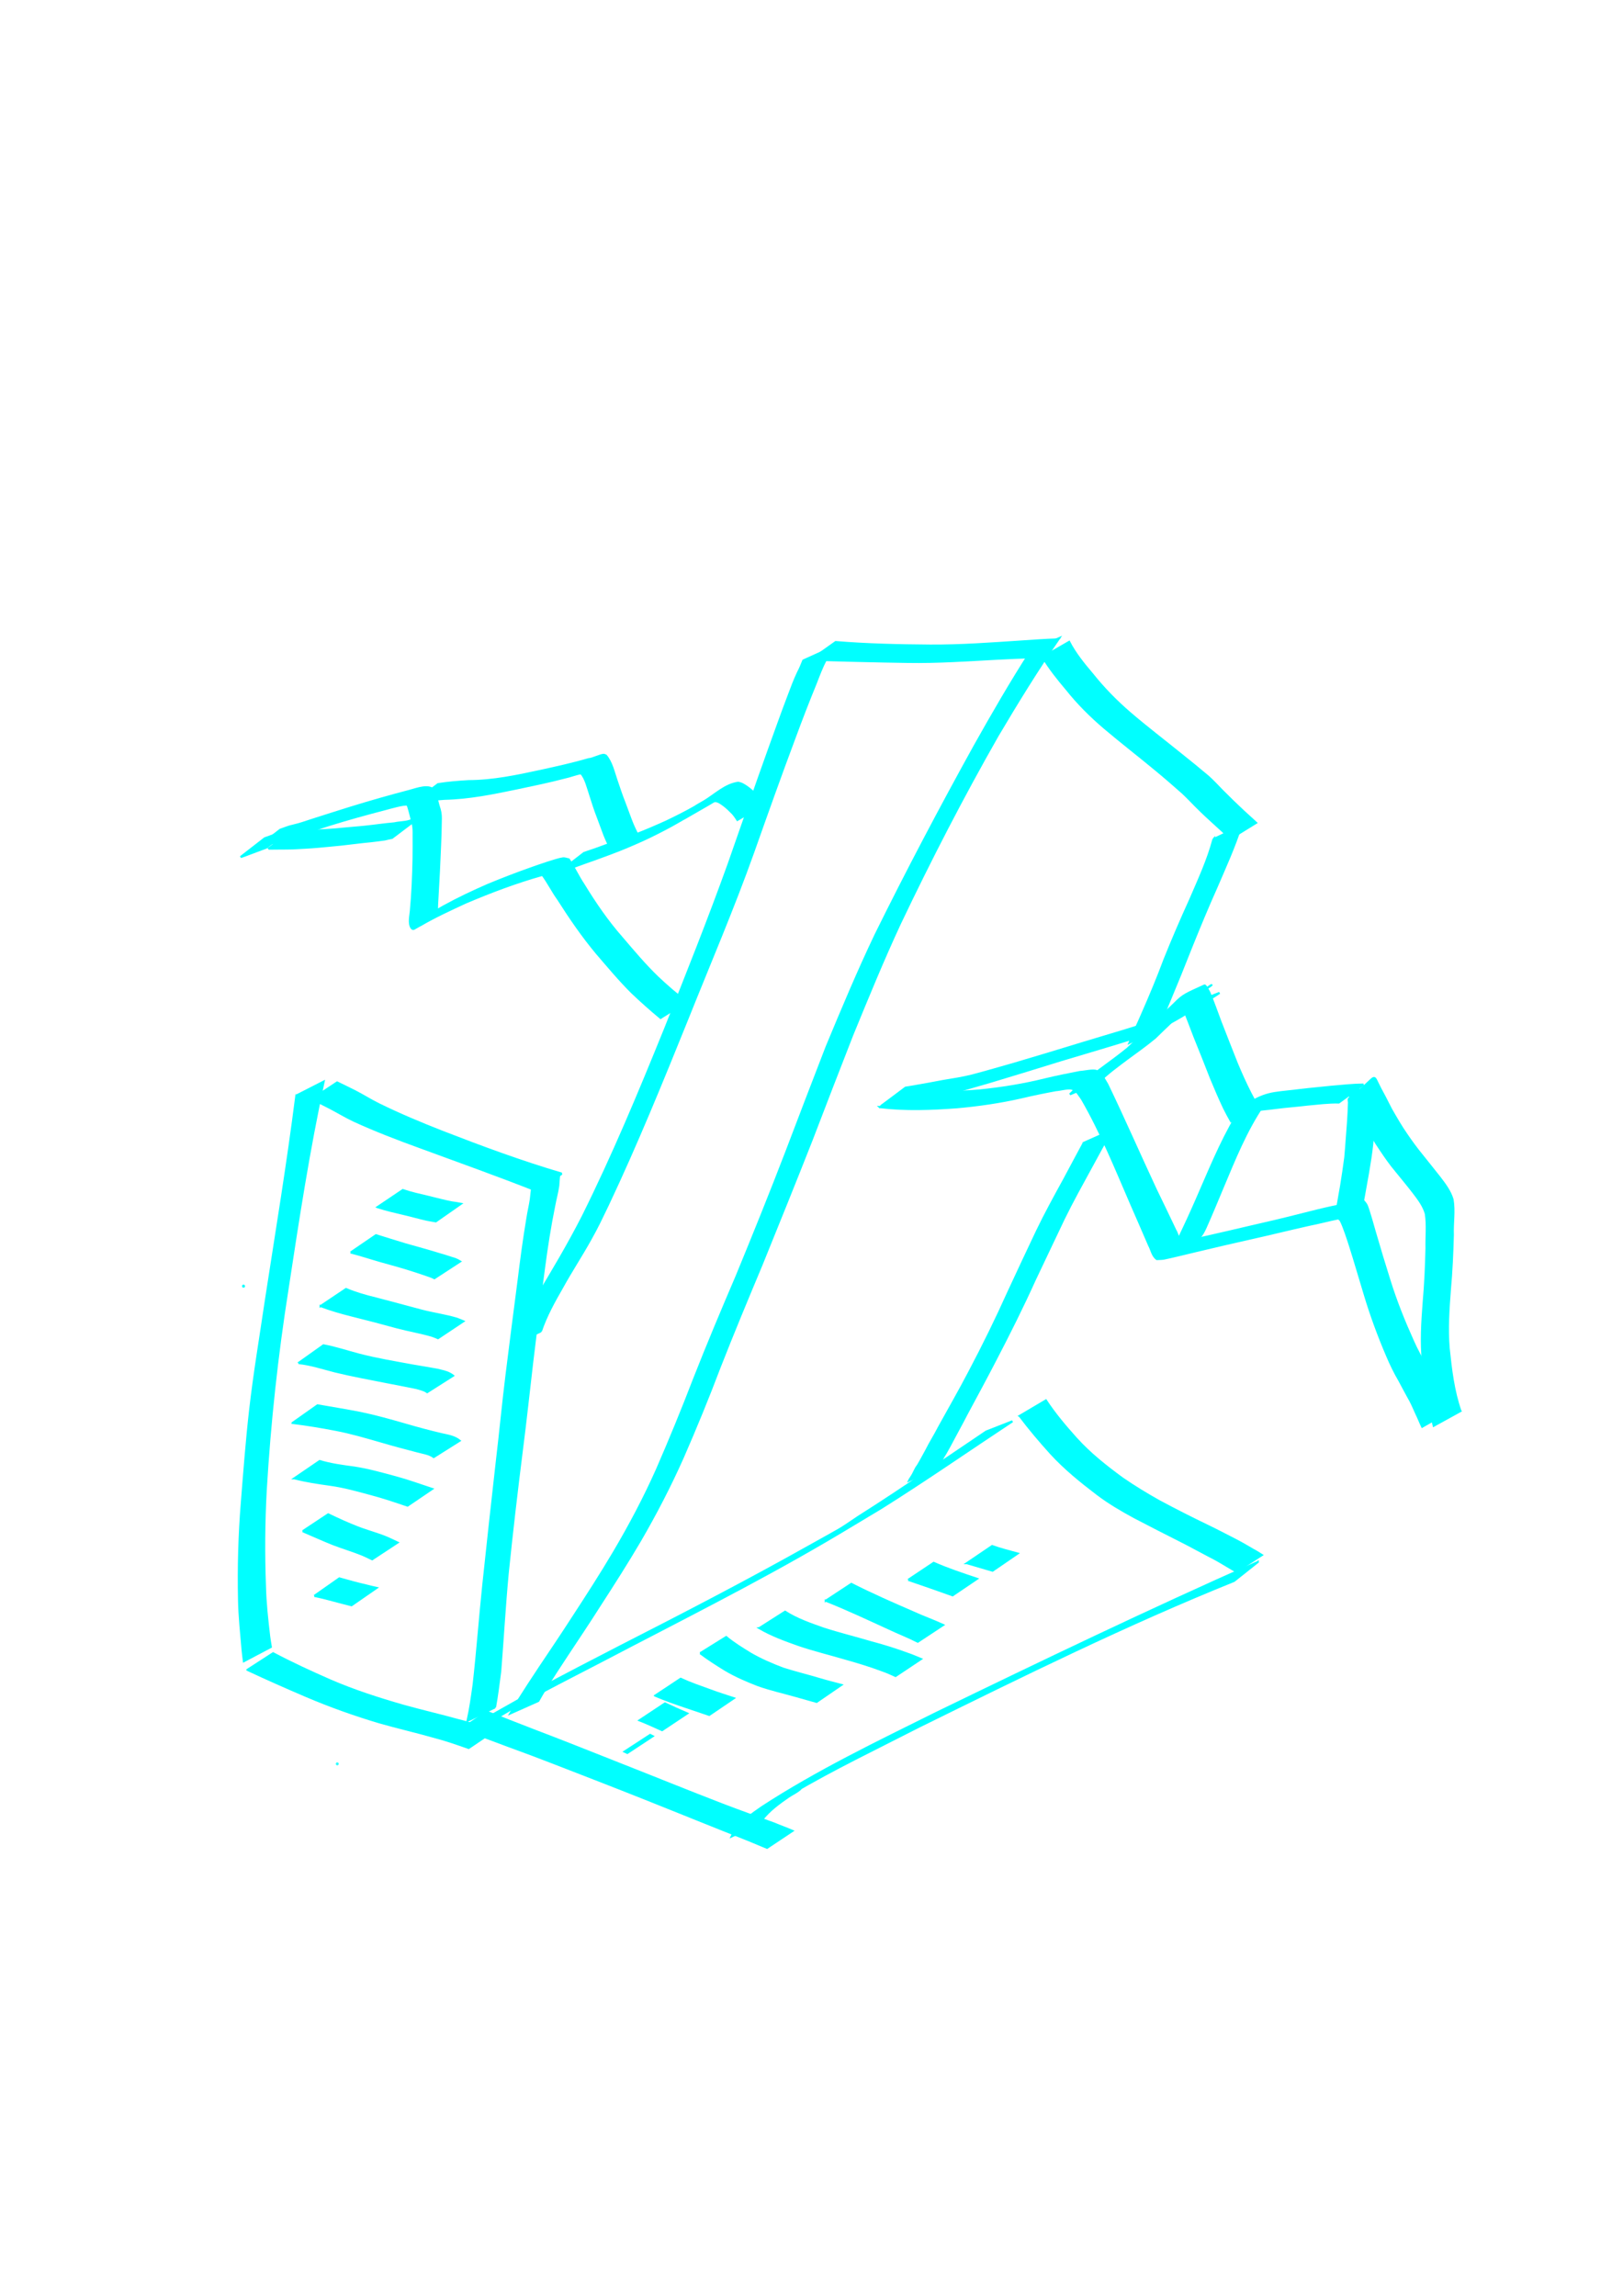 <?xml version="1.0" encoding="UTF-8" standalone="no"?>
<!-- Created with Inkscape (http://www.inkscape.org/) -->

<svg
   width="210mm"
   height="297mm"
   viewBox="0 0 210 297"
   version="1.1"
   id="svg5"
   inkscape:version="1.1.2 (0a00cf5339, 2022-02-04)"
   sodipodi:docname="drawing.svg"
   xmlns:inkscape="http://www.inkscape.org/namespaces/inkscape"
   xmlns:sodipodi="http://sodipodi.sourceforge.net/DTD/sodipodi-0.dtd"
   xmlns="http://www.w3.org/2000/svg"
   xmlns:svg="http://www.w3.org/2000/svg">
  <sodipodi:namedview
     id="namedview7"
     pagecolor="#ffffff"
     bordercolor="#666666"
     borderopacity="1.0"
     inkscape:pageshadow="2"
     inkscape:pageopacity="0.0"
     inkscape:pagecheckerboard="0"
     inkscape:document-units="mm"
     showgrid="false"
     inkscape:zoom="0.64052329"
     inkscape:cx="84.306068"
     inkscape:cy="551.8925"
     inkscape:window-width="1530"
     inkscape:window-height="936"
     inkscape:window-x="70"
     inkscape:window-y="27"
     inkscape:window-maximized="1"
     inkscape:current-layer="layer1" />
  <defs
     id="defs2" />
  <g
     inkscape:label="Layer 1"
     inkscape:groupmode="layer"
     id="layer1">
    <circle
       id="path1881"
       style="fill:#00ffff;stroke:#00ffff;stroke-width:0.265"
       cx="31.509"
       cy="166.386"
       r="0.055" />
    <circle
       id="path1883"
       style="fill:#00ffff;stroke:#00ffff;stroke-width:0.265"
       cx="31.509"
       cy="166.386"
       r="0.055" />
    <circle
       id="path1885"
       style="fill:#00ffff;stroke:#00ffff;stroke-width:0.265"
       cx="43.64"
       cy="228.183"
       r="0.055" />
    <path
       style="fill:#00ffff;stroke:#00ffff;stroke-width:0.265"
       id="path1891"
       d="m 59.734,223.657 c 2.049,0.705 4.073,1.483 6.105,2.237 3.785,1.367 7.523,2.855 11.277,4.304 4.447,1.729 8.88,3.495 13.304,5.284 2.161,0.882 4.337,1.727 6.504,2.594 0.771,0.332 1.552,0.642 2.325,0.97 0,0 3.287,-2.191 3.287,-2.191 v 0 c -0.784,-0.338 -1.592,-0.619 -2.378,-0.953 -2.232,-0.819 -4.476,-1.604 -6.694,-2.462 -4.459,-1.715 -8.883,-3.52 -13.329,-5.268 -3.721,-1.47 -7.434,-2.96 -11.175,-4.377 -1.991,-0.769 -3.98,-1.545 -5.959,-2.344 0,0 -3.266,2.206 -3.266,2.206 z" />
    <path
       style="fill:#00ffff;stroke:#00ffff;stroke-width:0.265"
       id="path1893"
       d="m 62.717,223.207 c 4.856,-3.126 10.069,-5.671 15.184,-8.343 9.766,-5.121 19.65,-10.048 29.169,-15.626 2.353,-1.379 4.681,-2.8 7.022,-4.2 5.722,-3.593 11.271,-7.449 16.908,-11.173 0,0 -3.392,1.327 -3.392,1.327 v 0 c -5.488,3.685 -10.912,7.466 -16.5,11 -2.974,2 -1.651,1.166 -6.519,3.898 -8.006,4.493 -16.16,8.716 -24.337,12.887 -7.169,3.702 -14.36,7.39 -21.214,11.658 0,0 3.679,-1.429 3.679,-1.429 z" />
    <path
       style="fill:#00ffff;stroke:#00ffff;stroke-width:0.265"
       id="path1895"
       d="m 131.933,183.173 c 1.278,1.692 2.646,3.308 4.07,4.879 1.802,1.962 3.879,3.639 5.993,5.247 1.503,1.137 3.135,2.09 4.789,2.987 2.104,1.102 4.22,2.179 6.34,3.248 1.119,0.569 2.213,1.186 3.328,1.761 0.807,0.404 1.589,0.858 2.36,1.327 0.383,0.227 0.769,0.45 1.148,0.684 0,0 3.314,-2.135 3.314,-2.135 v 0 c -0.378,-0.241 -0.754,-0.484 -1.153,-0.689 -0.783,-0.47 -1.579,-0.922 -2.391,-1.34 -1.134,-0.571 -2.253,-1.173 -3.399,-1.721 -2.138,-1.029 -4.256,-2.1 -6.346,-3.223 -1.628,-0.91 -3.226,-1.883 -4.761,-2.943 -2.128,-1.56 -4.208,-3.201 -5.982,-5.167 -1.402,-1.562 -2.759,-3.168 -3.916,-4.924 0,0 -3.395,2.008 -3.395,2.008 z" />
    <path
       style="fill:#00ffff;stroke:#00ffff;stroke-width:0.265"
       id="path1897"
       d="m 162.741,202.076 c -14.015,6.209 -27.837,12.839 -41.626,19.531 -7.637,3.797 -15.363,7.503 -22.523,12.166 -1.32,0.9 -2.639,1.862 -3.588,3.165 -0.12,0.21 -0.245,0.411 -0.343,0.632 0,0 3.618,-1.637 3.618,-1.637 v 0 c 0.109,-0.189 0.215,-0.38 0.347,-0.555 0.938,-1.193 2.179,-2.099 3.42,-2.954 0.504,-0.33 1.068,-0.582 1.512,-0.989 0.281,-0.258 -1.341,0.725 -1.013,0.531 5.309,-3.131 10.884,-5.789 16.364,-8.599 13.427,-6.611 26.87,-13.25 40.758,-18.848 0,0 3.074,-2.444 3.074,-2.444 z" />
    <path
       style="fill:#00ffff;stroke:#00ffff;stroke-width:0.265"
       id="path1899"
       d="m 64.051,220.874 c 0.276,-1.543 0.474,-3.1 0.672,-4.655 0.337,-4.234 0.575,-8.474 0.972,-12.704 0.545,-5.35 1.174,-10.692 1.845,-16.028 0.485,-3.769 0.888,-7.549 1.33,-11.323 0.497,-4.048 0.972,-8.1 1.523,-12.141 0.355,-2.692 0.771,-5.375 1.315,-8.035 0.159,-0.869 0.402,-1.718 0.527,-2.593 0.02,-0.404 0.064,-0.807 0.098,-1.21 0,0 -3.514,1.749 -3.514,1.749 v 0 c -0.043,0.402 -0.087,0.804 -0.134,1.206 -0.126,0.853 -0.336,1.69 -0.46,2.543 -0.445,2.644 -0.796,5.302 -1.124,7.963 -0.535,4.052 -1.044,8.107 -1.554,12.162 -0.471,3.759 -0.815,7.532 -1.269,11.293 -0.607,5.328 -1.184,10.658 -1.752,15.99 -0.446,4.272 -0.756,8.557 -1.242,12.824 -0.218,1.571 -0.437,3.146 -0.786,4.694 0,0 3.553,-1.735 3.553,-1.735 z" />
    <path
       style="fill:#00ffff;stroke:#00ffff;stroke-width:0.265"
       id="path1901"
       d="m 72.694,151.831 c -5.217,-1.535 -10.323,-3.425 -15.39,-5.392 -2.803,-1.097 -5.582,-2.257 -8.284,-3.584 -1.045,-0.515 -2.028,-1.14 -3.064,-1.673 -0.775,-0.391 -1.557,-0.769 -2.337,-1.15 0,0 -3.254,2.149 -3.254,2.149 v 0 c 0.78,0.368 1.554,0.75 2.321,1.147 1.043,0.544 2.045,1.158 3.11,1.658 2.798,1.283 5.674,2.381 8.566,3.433 5.027,1.847 10.073,3.645 15.056,5.611 0,0 3.277,-2.199 3.277,-2.199 z" />
    <path
       style="fill:#00ffff;stroke:#00ffff;stroke-width:0.265"
       id="path1905"
       d="m 38.347,141.722 c -1.116,8.806 -2.566,17.566 -3.921,26.337 -0.707,4.799 -1.52,9.587 -2.068,14.408 -0.449,3.955 -0.748,7.933 -1.064,11.901 -0.342,4.178 -0.453,8.374 -0.367,12.564 0.035,2.198 0.28,4.383 0.465,6.571 0.045,0.467 0.105,0.932 0.164,1.397 0,0 3.488,-1.841 3.488,-1.841 v 0 c -0.075,-0.45 -0.152,-0.899 -0.212,-1.352 -0.254,-2.159 -0.497,-4.322 -0.548,-6.498 -0.159,-4.127 -0.126,-8.263 0.097,-12.387 0.515,-8.753 1.461,-17.468 2.834,-26.131 1.365,-8.952 2.73,-17.914 4.659,-26.766 0,0 -3.526,1.797 -3.526,1.797 z" />
    <path
       style="fill:#00ffff;stroke:#00ffff;stroke-width:0.265"
       id="path1907"
       d="m 32.015,216.022 c 2.521,1.18 5.068,2.305 7.628,3.399 3.076,1.309 6.222,2.429 9.424,3.384 2.375,0.682 4.786,1.229 7.161,1.907 1.498,0.388 2.955,0.907 4.414,1.417 0,0 3.198,-2.165 3.198,-2.165 v 0 c -1.477,-0.5 -2.936,-1.057 -4.457,-1.414 -2.385,-0.668 -4.803,-1.216 -7.188,-1.885 -3.219,-0.924 -6.41,-1.952 -9.487,-3.285 -2.491,-1.093 -4.969,-2.23 -7.372,-3.507 0,0 -3.321,2.148 -3.321,2.148 z" />
    <path
       style="fill:#00ffff;stroke:#00ffff;stroke-width:0.265"
       id="path1909"
       d="m 69.987,172.228 c 0.674,-2.013 1.72,-3.879 2.773,-5.714 1.135,-2.057 2.429,-4.023 3.575,-6.074 1.096,-1.963 1.279,-2.424 2.306,-4.54 3.731,-7.891 7.022,-15.979 10.292,-24.069 2.868,-7.178 5.922,-14.28 8.519,-21.562 1.743,-4.925 3.494,-9.849 5.328,-14.741 0.884,-2.403 1.807,-4.791 2.779,-7.16 0.396,-1.018 0.775,-2.04 1.285,-3.007 0.31,-0.482 0.423,-1.062 0.713,-1.551 0,0 -3.614,1.636 -3.614,1.636 v 0 c -0.214,0.517 -0.415,1.041 -0.681,1.534 -0.47,0.981 -0.841,2.002 -1.226,3.018 -0.898,2.348 -1.731,4.72 -2.589,7.082 -1.749,4.877 -3.445,9.773 -5.154,14.663 -2.592,7.206 -5.426,14.319 -8.268,21.43 -3.311,8.163 -6.695,16.303 -10.625,24.193 -1.864,3.655 -3.96,7.171 -6.083,10.681 -1.086,1.89 -2.15,3.811 -2.897,5.865 0,0 3.57,-1.685 3.57,-1.685 z" />
    <path
       style="fill:#00ffff;stroke:#00ffff;stroke-width:0.265"
       id="path1911"
       d="m 104.897,85.352 c 4.179,0.099 8.357,0.22 12.537,0.279 3.896,0.068 7.783,-0.209 11.67,-0.417 1.512,-0.077 3.025,-0.148 4.54,-0.175 0,0 3.178,-2.321 3.178,-2.321 v 0 c -1.566,0.053 -3.128,0.163 -4.691,0.27 -3.921,0.261 -7.843,0.551 -11.776,0.527 -4.08,-0.03 -8.163,-0.12 -12.23,-0.454 0,0 -3.227,2.292 -3.227,2.292 z" />
    <path
       style="fill:#00ffff;stroke:#00ffff;stroke-width:0.265"
       id="path1915"
       d="m 133.448,84.143 c -2.602,4.027 -4.992,8.178 -7.341,12.356 -4.445,8.033 -8.732,16.153 -12.797,24.385 -2.283,4.776 -4.325,9.664 -6.357,14.551 -1.746,4.524 -3.491,9.05 -5.21,13.585 -2.073,5.391 -4.234,10.747 -6.436,16.087 -1.897,4.431 -3.766,8.873 -5.529,13.359 -1.505,3.92 -3.101,7.806 -4.779,11.655 -1.639,3.678 -3.524,7.236 -5.573,10.7 -1.69,2.861 -3.495,5.65 -5.309,8.433 -1.383,2.145 -2.808,4.262 -4.231,6.379 -0.983,1.476 -1.952,2.961 -2.9,4.46 -0.337,0.511 -0.656,1.034 -0.957,1.567 0,0 3.621,-1.614 3.621,-1.614 v 0 c 0.298,-0.511 0.576,-1.033 0.903,-1.528 0.912,-1.495 1.874,-2.957 2.838,-4.419 1.398,-2.113 2.81,-4.217 4.168,-6.357 1.799,-2.783 3.584,-5.574 5.262,-8.432 2.018,-3.476 3.868,-7.045 5.505,-10.717 1.685,-3.848 3.275,-7.736 4.765,-11.664 1.748,-4.466 3.593,-8.892 5.447,-13.315 2.173,-5.363 4.347,-10.725 6.466,-16.11 1.743,-4.537 3.484,-9.075 5.262,-13.598 1.989,-4.845 3.971,-9.698 6.182,-14.447 3.925,-8.239 8.105,-16.357 12.63,-24.284 2.537,-4.286 5.145,-8.527 7.976,-12.627 0,0 -3.604,1.593 -3.604,1.593 z" />
    <path
       style="fill:#00ffff;stroke:#00ffff;stroke-width:0.265"
       id="path1917"
       d="m 134.918,85.014 c 0.897,1.486 1.982,2.838 3.101,4.159 1.48,1.859 3.155,3.523 4.965,5.056 2.17,1.834 4.42,3.57 6.605,5.386 1.159,0.951 2.286,1.938 3.41,2.93 0.602,0.558 1.165,1.156 1.74,1.74 0.906,0.91 1.851,1.781 2.804,2.64 0.574,0.504 1.116,1.042 1.668,1.569 0,0 3.315,-2.049 3.315,-2.049 v 0 c -0.571,-0.513 -1.128,-1.04 -1.7,-1.552 -0.928,-0.869 -1.84,-1.755 -2.734,-2.658 -0.577,-0.599 -1.145,-1.209 -1.764,-1.766 -1.159,-0.975 -2.328,-1.935 -3.515,-2.875 -2.207,-1.79 -4.471,-3.51 -6.627,-5.364 -1.777,-1.534 -3.41,-3.202 -4.875,-5.04 -1.103,-1.3 -2.187,-2.632 -2.976,-4.153 0,0 -3.417,1.974 -3.417,1.974 z" />
    <path
       style="fill:#00ffff;stroke:#00ffff;stroke-width:0.265"
       id="path1923"
       d="m 157.01,108.559 c -0.713,2.69 -1.894,5.233 -2.991,7.783 -1.17,2.571 -2.289,5.162 -3.341,7.783 -0.883,2.378 -1.865,4.716 -2.884,7.038 -0.533,1.256 -1.143,2.479 -1.657,3.743 0,0 3.558,-1.641 3.558,-1.641 v 0 c 0.516,-1.24 1.075,-2.462 1.587,-3.704 0.977,-2.333 1.929,-4.677 2.851,-7.032 1.047,-2.596 2.115,-5.182 3.26,-7.737 1.123,-2.622 2.322,-5.224 3.186,-7.946 0,0 -3.57,1.713 -3.57,1.713 z" />
    <path
       style="fill:#00ffff;stroke:#00ffff;stroke-width:0.265"
       id="path1925"
       d="m 113.827,143.224 c 3.327,0.397 6.676,0.269 10.007,0.02 2.796,-0.253 5.581,-0.655 8.319,-1.279 1.477,-0.353 2.964,-0.656 4.457,-0.931 0.552,-0.024 1.586,-0.346 2.107,-0.182 0.616,0.194 0.948,0.896 1.285,1.342 2.486,4.306 4.357,8.932 6.326,13.488 0.8,1.799 1.565,3.613 2.354,5.417 0.323,0.597 0.425,1.376 1.003,1.783 0.301,-0.019 0.607,-0.006 0.904,-0.057 0.512,-0.087 3.988,-0.934 4.156,-0.973 2.386,-0.569 4.773,-1.13 7.167,-1.662 2.496,-0.558 4.979,-1.176 7.475,-1.734 1.27,-0.248 2.521,-0.587 3.789,-0.844 0.102,0.103 0.24,0.18 0.308,0.309 0.395,0.745 0.975,2.562 1.185,3.216 0.671,2.096 1.268,4.216 1.916,6.319 0.808,2.697 1.779,5.336 2.887,7.923 0.466,1.108 0.995,2.192 1.602,3.229 0.369,0.68 0.724,1.366 1.098,2.043 0.433,0.722 0.764,1.497 1.103,2.265 0.27,0.542 0.478,1.111 0.744,1.655 0,0 3.436,-1.956 3.436,-1.956 v 0 c -0.273,-0.532 -0.482,-1.094 -0.752,-1.628 -0.344,-0.779 -0.687,-1.561 -1.116,-2.299 -0.377,-0.679 -0.725,-1.374 -1.108,-2.05 -0.609,-1.017 -1.178,-2.06 -1.655,-3.145 -1.149,-2.543 -2.191,-5.133 -3.022,-7.8 -0.666,-2.099 -1.298,-4.206 -1.911,-6.321 -0.098,-0.338 -0.813,-2.926 -1.062,-3.458 -0.12,-0.255 -0.341,-0.449 -0.512,-0.673 -1.298,0.232 -2.559,0.646 -3.857,0.882 -2.563,0.558 -5.09,1.271 -7.646,1.862 -3.943,0.897 -7.868,1.873 -11.83,2.686 -0.396,0.106 -0.694,-1.267 -0.892,-1.493 -0.833,-1.777 -1.701,-3.536 -2.55,-5.304 -2.113,-4.522 -4.107,-9.101 -6.272,-13.598 -0.336,-0.531 -0.718,-1.395 -1.37,-1.713 -0.414,-0.202 -1.684,0.1 -2.165,0.115 -1.514,0.292 -3.025,0.596 -4.524,0.959 -2.766,0.685 -5.586,1.139 -8.42,1.428 -3.243,0.262 -6.52,0.407 -9.75,-0.093 0,0 -3.211,2.255 -3.211,2.255 z" />
    <path
       style="fill:#00ffff;stroke:#00ffff;stroke-width:0.265"
       id="path1937"
       d="m 188.966,182.537 c -0.912,-2.612 -1.235,-5.392 -1.521,-8.131 -0.213,-2.533 -0.032,-5.075 0.161,-7.603 0.212,-2.345 0.316,-4.697 0.379,-7.05 -0.059,-1.52 0.224,-3.071 -0.036,-4.577 -0.318,-1.086 -1.023,-2.001 -1.702,-2.887 -0.745,-0.956 -1.516,-1.892 -2.267,-2.845 -0.703,-0.852 -1.35,-1.745 -1.974,-2.656 -0.735,-1.054 -1.375,-2.17 -2.012,-3.284 -0.348,-0.649 -0.658,-1.317 -1.013,-1.963 -0.255,-0.458 -0.497,-0.924 -0.722,-1.397 -0.675,-1.421 -0.211,-0.599 -3.686,1.951 -0.144,0.105 -0.023,0.356 -0.029,0.534 -0.03,0.811 -0.057,1.616 -0.116,2.426 -0.134,1.558 -0.215,3.119 -0.363,4.676 -0.169,1.235 -0.339,2.471 -0.546,3.701 -0.262,1.388 -0.446,2.793 -0.795,4.163 0,0 3.531,-1.701 3.531,-1.701 v 0 c 0.277,-1.385 0.493,-2.781 0.756,-4.169 0.21,-1.24 0.413,-2.483 0.544,-3.734 0.124,-1.553 0.185,-3.109 0.324,-4.661 0.17,-2.186 -0.021,0.32 0.124,-1.746 0.016,-0.232 0.026,-0.464 0.054,-0.694 0.02,-0.163 0.244,-0.533 0.088,-0.484 -3.686,1.149 -3.985,0.437 -3.329,1.694 0.234,0.478 0.48,0.95 0.737,1.416 0.364,0.642 0.696,1.301 1.06,1.943 0.656,1.115 1.298,2.238 2.033,3.303 0.62,0.925 1.253,1.84 1.974,2.691 0.758,0.944 1.541,1.868 2.275,2.831 0.636,0.836 1.305,1.705 1.591,2.731 0.231,1.474 0.053,2.984 0.087,4.469 -0.053,2.343 -0.158,4.685 -0.365,7.021 -0.197,2.544 -0.355,5.104 -0.1,7.651 0.323,2.784 0.731,5.567 1.4,8.291 0,0 3.46,-1.908 3.46,-1.908 z" />
    <path
       style="fill:#00ffff;stroke:#00ffff;stroke-width:0.265"
       id="path1939"
       d="m 176.433,140.3 c -1.402,0.014 -2.796,0.174 -4.191,0.289 -1.343,0.15 -2.69,0.261 -4.033,0.421 -1.093,0.15 -2.195,0.223 -3.286,0.395 -2.01,0.319 -3.85,1.4 -5.038,3.105 -2.001,3.387 -3.466,7.061 -5.047,10.655 -0.769,1.767 -1.579,3.516 -2.409,5.255 -0.989,1.843 -1.759,1.639 2.881,-0.927 0,0 -3.433,2.014 -3.433,2.014 v 0 c 3.139,-1.482 3.231,-0.772 4.123,-2.716 0.763,-1.71 1.473,-3.442 2.198,-5.169 1.531,-3.642 3.014,-7.364 5.249,-10.643 1.249,-1.502 0.797,-0.802 -2.579,1.042 -0.049,0.027 0.105,-0.041 0.159,-0.057 0.249,-0.071 0.507,-0.111 0.755,-0.186 1.089,-0.241 2.206,-0.284 3.308,-0.442 1.337,-0.179 2.683,-0.266 4.022,-0.432 1.37,-0.125 2.743,-0.305 4.12,-0.278 0,0 3.202,-2.327 3.202,-2.327 z" />
    <path
       style="fill:#00ffff;stroke:#00ffff;stroke-width:0.265"
       id="path1941"
       d="m 142.089,140.063 c 1.156,-1.179 2.509,-2.147 3.825,-3.137 1.205,-0.882 2.422,-1.747 3.57,-2.703 0.702,-0.698 1.421,-1.379 2.138,-2.062 0.582,-0.699 1.273,-1.289 1.924,-1.921 0.71,-0.611 1.379,-1.267 2.066,-1.902 0.928,-1.022 3.086,-1.885 -2.911,1.588 -0.018,0.01 0.02,-0.062 0.036,-0.05 0.065,0.046 0.108,0.118 0.152,0.185 0.07,0.106 0.127,0.22 0.19,0.33 0.546,1.209 0.976,2.466 1.464,3.698 0.728,1.78 1.43,3.57 2.131,5.361 0.547,1.314 1.101,2.627 1.713,3.912 0.283,0.574 0.588,1.136 0.902,1.693 0,0 3.421,-1.973 3.421,-1.973 v 0 c -0.316,-0.546 -0.624,-1.098 -0.911,-1.661 -0.642,-1.257 -1.219,-2.545 -1.763,-3.848 -0.716,-1.784 -1.405,-3.579 -2.109,-5.369 -0.47,-1.262 -0.918,-2.533 -1.434,-3.777 -0.034,-0.064 -0.502,-1.007 -0.648,-0.94 -2.421,1.116 -2.74,1.183 -3.883,2.35 -0.658,0.649 -1.356,1.256 -2.032,1.887 -0.668,0.623 -1.324,1.255 -1.941,1.929 -0.708,0.678 -1.404,1.37 -2.131,2.027 -1.143,0.93 -2.34,1.789 -3.523,2.667 -1.344,1.017 -2.701,2.03 -3.897,3.222 0,0 3.653,-1.51 3.653,-1.51 z" />
    <path
       style="fill:#00ffff;stroke:#00ffff;stroke-width:0.265"
       id="path1943"
       d="m 154.117,129.891 c -0.132,0.093 -0.262,0.189 -0.397,0.278 -0.273,0.18 -0.799,0.496 -1.074,0.658 -0.188,0.11 -0.754,0.436 -0.566,0.326 0.929,-0.539 3.717,-2.155 2.788,-1.616 -1.287,0.746 -2.574,1.492 -3.862,2.239 -0.855,0.516 -3.948,2.378 2.344,-1.348 0.183,-0.108 -0.374,0.203 -0.563,0.299 -0.812,0.411 -1.645,0.735 -2.497,1.056 -3.321,1.114 -6.686,2.093 -10.039,3.101 -3,0.918 -6.001,1.833 -9.011,2.719 -1.828,0.52 -3.651,1.054 -5.489,1.538 -1.238,0.31 -2.501,0.499 -3.759,0.707 -1.177,0.232 -2.358,0.442 -3.54,0.645 -0.425,0.08 -0.851,0.148 -1.279,0.213 0,0 -3.153,2.363 -3.153,2.363 v 0 c 0.437,-0.065 0.873,-0.133 1.306,-0.217 1.18,-0.23 2.372,-0.398 3.547,-0.657 1.267,-0.22 2.542,-0.393 3.795,-0.689 1.862,-0.502 3.712,-1.043 5.564,-1.582 3.038,-0.909 6.068,-1.845 9.097,-2.784 3.318,-0.991 6.64,-1.968 9.945,-3.002 2.632,-0.911 5.046,-2.195 7.374,-3.765 -7.068,4.059 1.227,-0.57 3.146,-1.929 0,0 -3.678,1.448 -3.678,1.448 z" />
    <path
       style="fill:#00ffff;stroke:#00ffff;stroke-width:0.265"
       id="path1945"
       d="m 140.227,147.852 c -0.85,1.565 -1.679,3.14 -2.523,4.709 -1.211,2.206 -2.424,4.409 -3.517,6.677 -1.243,2.63 -2.487,5.259 -3.706,7.9 -1.568,3.492 -3.255,6.927 -5.043,10.312 -1.262,2.425 -2.628,4.793 -3.949,7.186 -0.514,1.019 -1.138,1.981 -1.644,3.003 -0.361,0.654 -0.706,1.316 -1.092,1.955 -0.352,0.431 -0.505,0.982 -0.818,1.433 -0.096,0.178 -0.226,0.322 -0.312,0.506 0,0 3.635,-1.623 3.635,-1.623 v 0 c 0.11,-0.16 0.214,-0.323 0.304,-0.496 0.241,-0.487 0.495,-0.967 0.794,-1.423 0.371,-0.65 0.728,-1.308 1.074,-1.972 0.521,-0.99 1.073,-1.964 1.579,-2.962 1.272,-2.369 2.555,-4.732 3.79,-7.121 1.775,-3.409 3.497,-6.844 5.079,-10.347 1.247,-2.644 2.514,-5.278 3.764,-7.921 1.106,-2.262 2.331,-4.459 3.538,-6.668 0.875,-1.596 1.723,-3.207 2.662,-4.767 0,0 -3.616,1.617 -3.616,1.617 z" />
    <path
       style="fill:#00ffff;stroke:#00ffff;stroke-width:0.265"
       id="path1947"
       d="m 48.841,156.165 c 1.106,0.356 2.24,0.616 3.37,0.881 1.013,0.232 2.011,0.524 3.025,0.752 0.383,0.08 0.771,0.132 1.155,0.203 0,0 3.243,-2.267 3.243,-2.267 v 0 c -0.388,-0.072 -0.773,-0.142 -1.166,-0.187 -1.029,-0.192 -2.035,-0.482 -3.053,-0.72 -1.106,-0.26 -2.219,-0.506 -3.296,-0.873 0,0 -3.28,2.21 -3.28,2.21 z" />
    <path
       style="fill:#00ffff;stroke:#00ffff;stroke-width:0.265"
       id="path1949"
       d="m 45.376,162.027 c 1.286,0.323 2.543,0.746 3.818,1.11 1.536,0.422 3.069,0.849 4.584,1.343 0.598,0.198 1.195,0.394 1.788,0.605 0.221,0.069 0.43,0.169 0.637,0.273 0,0 3.333,-2.17 3.333,-2.17 v 0 c -0.219,-0.133 -0.448,-0.244 -0.687,-0.336 -0.618,-0.174 -1.221,-0.404 -1.844,-0.567 -1.528,-0.48 -3.077,-0.888 -4.616,-1.332 -1.251,-0.376 -2.495,-0.771 -3.742,-1.16 0,0 -3.27,2.234 -3.27,2.234 z" />
    <path
       style="fill:#00ffff;stroke:#00ffff;stroke-width:0.265"
       id="path1951"
       d="m 41.483,168.959 c 1.297,0.489 2.628,0.872 3.971,1.209 1.977,0.49 3.948,1.005 5.912,1.547 1.495,0.397 3.026,0.654 4.512,1.084 0.558,0.208 0.294,0.101 0.793,0.316 0,0 3.276,-2.184 3.276,-2.184 v 0 c -0.53,-0.224 -0.249,-0.11 -0.842,-0.339 -1.501,-0.445 -3.057,-0.653 -4.571,-1.051 -1.962,-0.536 -3.932,-1.041 -5.897,-1.57 -1.315,-0.317 -2.62,-0.687 -3.867,-1.217 0,0 -3.287,2.205 -3.287,2.205 z" />
    <path
       style="fill:#00ffff;stroke:#00ffff;stroke-width:0.265"
       id="path1953"
       d="m 38.625,176.332 c 1.606,0.168 3.154,0.685 4.713,1.084 2.292,0.561 4.617,0.974 6.93,1.437 1.037,0.201 2.075,0.396 3.111,0.607 0.524,0.103 1.044,0.235 1.54,0.433 0.252,0.132 0.134,0.062 0.353,0.206 0,0 3.347,-2.128 3.347,-2.128 v 0 c -0.248,-0.189 -0.118,-0.103 -0.392,-0.258 -0.491,-0.279 -1.069,-0.372 -1.612,-0.513 -1.064,-0.184 -2.125,-0.379 -3.191,-0.549 -2.318,-0.431 -4.651,-0.811 -6.934,-1.405 -1.545,-0.404 -3.066,-0.918 -4.637,-1.209 0,0 -3.228,2.296 -3.228,2.296 z" />
    <path
       style="fill:#00ffff;stroke:#00ffff;stroke-width:0.265"
       id="path1955"
       d="m 37.862,184.078 c 1.875,0.227 3.739,0.539 5.594,0.898 1.967,0.373 3.887,0.944 5.81,1.494 1.557,0.459 3.125,0.88 4.697,1.285 0.726,0.204 1.53,0.287 2.159,0.736 0,0 3.351,-2.114 3.351,-2.114 v 0 c -0.652,-0.527 -1.504,-0.664 -2.303,-0.836 -1.585,-0.373 -3.159,-0.79 -4.721,-1.251 -1.935,-0.554 -3.874,-1.103 -5.847,-1.51 -1.834,-0.355 -3.678,-0.657 -5.519,-0.977 0,0 -3.221,2.274 -3.221,2.274 z" />
    <path
       style="fill:#00ffff;stroke:#00ffff;stroke-width:0.265"
       id="path1957"
       d="m 38.091,191.242 c 1.511,0.393 3.057,0.618 4.601,0.834 1.809,0.246 3.57,0.743 5.328,1.22 1.593,0.422 3.152,0.949 4.71,1.482 0,0 3.18,-2.157 3.18,-2.157 v 0 c -1.566,-0.515 -3.114,-1.084 -4.708,-1.512 -1.771,-0.478 -3.543,-0.979 -5.358,-1.259 -1.507,-0.201 -3.024,-0.4 -4.484,-0.842 0,0 -3.27,2.234 -3.27,2.234 z" />
    <path
       style="fill:#00ffff;stroke:#00ffff;stroke-width:0.265"
       id="path1959"
       d="m 39.169,198.087 c 1.314,0.552 2.605,1.15 3.931,1.674 1.248,0.483 2.535,0.859 3.776,1.361 0.431,0.187 0.855,0.387 1.275,0.597 0,0 3.287,-2.164 3.287,-2.164 v 0 c -0.432,-0.212 -0.871,-0.405 -1.308,-0.607 -1.243,-0.528 -2.556,-0.855 -3.815,-1.344 -1.31,-0.509 -2.587,-1.087 -3.851,-1.701 0,0 -3.295,2.184 -3.295,2.184 z" />
    <path
       style="fill:#00ffff;stroke:#00ffff;stroke-width:0.265"
       id="path1963"
       d="m 40.674,206.458 c 1.195,0.235 2.364,0.584 3.545,0.884 0.421,0.109 0.842,0.218 1.263,0.324 0,0 3.24,-2.243 3.24,-2.243 v 0 c -0.43,-0.093 -0.859,-0.192 -1.284,-0.306 -1.186,-0.271 -2.361,-0.594 -3.531,-0.928 0,0 -3.234,2.27 -3.234,2.27 z" />
    <path
       style="fill:#00ffff;stroke:#00ffff;stroke-width:0.265"
       id="path1965"
       d="m 80.806,226.6 c 0.12,0.058 0.24,0.116 0.361,0.174 0,0 3.289,-2.167 3.289,-2.167 v 0 c -0.11,-0.056 -0.221,-0.111 -0.331,-0.167 0,0 -3.319,2.16 -3.319,2.16 z" />
    <path
       style="fill:#00ffff;stroke:#00ffff;stroke-width:0.265"
       id="path1967"
       d="m 82.746,222.552 c 0.988,0.389 1.951,0.837 2.92,1.271 0,0 3.25,-2.162 3.25,-2.162 v 0 c -0.967,-0.412 -1.924,-0.849 -2.876,-1.295 0,0 -3.294,2.186 -3.294,2.186 z" />
    <path
       style="fill:#00ffff;stroke:#00ffff;stroke-width:0.265"
       id="path1969"
       d="m 84.775,219.36 c 1.307,0.551 2.644,1.03 3.99,1.477 1,0.34 2.002,0.675 3.002,1.015 0,0 3.181,-2.158 3.181,-2.158 v 0 c -1.002,-0.328 -2.009,-0.644 -2.998,-1.013 -1.304,-0.471 -2.622,-0.919 -3.88,-1.505 0,0 -3.295,2.184 -3.295,2.184 z" />
    <path
       style="fill:#00ffff;stroke:#00ffff;stroke-width:0.265"
       id="path1971"
       d="m 90.601,213.867 c 1.037,0.781 2.131,1.48 3.236,2.159 1.355,0.804 2.804,1.423 4.27,1.991 1.619,0.57 3.296,0.945 4.946,1.413 0.867,0.255 1.74,0.489 2.609,0.736 0,0 3.194,-2.192 3.194,-2.192 v 0 c -0.879,-0.235 -1.763,-0.45 -2.636,-0.71 -1.628,-0.491 -3.281,-0.889 -4.902,-1.405 -1.448,-0.549 -2.874,-1.161 -4.215,-1.941 -1.08,-0.663 -2.167,-1.327 -3.141,-2.142 0,0 -3.362,2.091 -3.362,2.091 z" />
    <path
       style="fill:#00ffff;stroke:#00ffff;stroke-width:0.265"
       id="path1973"
       d="m 98.244,210.624 c 1.612,0.94 3.369,1.575 5.121,2.194 2.04,0.691 4.135,1.193 6.199,1.806 1.586,0.445 3.158,0.933 4.701,1.513 0.552,0.192 1.08,0.442 1.612,0.68 0,0 3.287,-2.193 3.287,-2.193 v 0 c -0.556,-0.221 -1.1,-0.476 -1.67,-0.661 -1.563,-0.578 -3.151,-1.078 -4.763,-1.502 -2.06,-0.612 -4.15,-1.121 -6.195,-1.785 -1.703,-0.6 -3.427,-1.195 -4.957,-2.177 0,0 -3.333,2.125 -3.333,2.125 z" />
    <path
       style="fill:#00ffff;stroke:#00ffff;stroke-width:0.265"
       id="path1975"
       d="m 106.847,207.077 c 2.754,1.087 5.43,2.354 8.123,3.583 1.25,0.598 2.549,1.089 3.782,1.723 0,0 3.28,-2.164 3.28,-2.164 v 0 c -1.287,-0.588 -2.623,-1.062 -3.909,-1.654 -2.683,-1.162 -5.364,-2.337 -7.97,-3.663 0,0 -3.306,2.175 -3.306,2.175 z" />
    <path
       style="fill:#00ffff;stroke:#00ffff;stroke-width:0.265"
       id="path1977"
       d="m 117.517,204.38 c 1.92,0.645 3.83,1.321 5.738,2.001 0,0 3.157,-2.137 3.157,-2.137 v 0 c -1.887,-0.632 -3.782,-1.258 -5.604,-2.063 0,0 -3.292,2.2 -3.292,2.2 z" />
    <path
       style="fill:#00ffff;stroke:#00ffff;stroke-width:0.265"
       id="path1979"
       d="m 125.101,202.222 c 1.108,0.324 2.214,0.653 3.324,0.973 0,0 3.241,-2.221 3.241,-2.221 v 0 c -1.104,-0.305 -2.217,-0.576 -3.295,-0.969 0,0 -3.27,2.217 -3.27,2.217 z" />
    <path
       style="fill:#00ffff;stroke:#00ffff;stroke-width:0.265"
       id="path2892"
       d="m 88.824,129.59 c -1.331,-0.968 -2.567,-2.062 -3.764,-3.189 -1.641,-1.588 -3.111,-3.338 -4.592,-5.074 -1.876,-2.13 -3.479,-4.47 -4.955,-6.888 -0.701,-1.05 -1.23,-2.206 -1.914,-3.265 -0.258,-0.043 -0.514,-0.165 -0.773,-0.129 -0.795,0.11 -3.27,0.989 -3.892,1.206 -1.948,0.681 -3.864,1.424 -5.772,2.209 -1.962,0.857 -3.903,1.771 -5.779,2.804 -5.649,3.257 -4.394,2.539 -0.777,0.435 0.036,-0.021 -0.082,0.093 -0.11,0.062 -0.032,-0.036 0.036,-0.091 0.04,-0.139 0.016,-0.204 0.009,-0.41 0.019,-0.614 0.014,-0.293 0.034,-0.586 0.051,-0.879 0.138,-2.26 0.245,-4.521 0.338,-6.783 0.043,-1.021 0.081,-2.043 0.089,-3.065 0.026,-0.532 0.011,-1.052 -0.136,-1.566 -0.26,-0.758 -0.4,-1.549 -0.63,-2.315 -0.572,-1.072 -2.408,-0.308 -3.293,-0.087 -2.52,0.659 -5.025,1.374 -7.515,2.14 -1.687,0.523 -3.369,1.063 -5.052,1.599 -0.827,0.274 -1.65,0.56 -2.5,0.755 -0.573,0.111 -1.105,0.358 -1.657,0.542 0,0 -3.102,2.404 -3.102,2.404 v 0 c 0.549,-0.168 1.083,-0.348 1.614,-0.559 0.874,-0.168 1.715,-0.453 2.555,-0.743 1.72,-0.571 3.441,-1.14 5.167,-1.694 2.456,-0.77 4.937,-1.453 7.429,-2.099 0.32,-0.082 2.496,-0.722 2.784,-0.539 0.06,0.038 0.072,0.122 0.108,0.183 0.248,0.755 0.404,1.537 0.61,2.304 0.114,0.483 0.108,0.973 0.102,1.467 0.002,1.004 0.01,2.008 -0.009,3.012 -0.048,2.26 -0.137,4.52 -0.35,6.772 -0.052,0.619 -0.304,1.618 0.097,2.192 0.058,0.084 0.191,0.163 0.282,0.118 0.345,-0.173 8.313,-4.768 0.82,-0.452 1.896,-1.114 3.903,-2.032 5.896,-2.956 3.245,-1.377 6.544,-2.627 9.941,-3.579 0.745,1.011 1.304,2.153 2.039,3.171 1.529,2.403 3.143,4.758 4.969,6.947 1.497,1.736 2.961,3.505 4.592,5.12 1.186,1.133 2.416,2.219 3.677,3.269 0,0 3.358,-2.096 3.358,-2.096 z" />
    <path
       style="fill:#00ffff;stroke:#00ffff;stroke-width:0.265"
       id="path2904"
       d="m 72.432,112.767 c 1.055,-0.342 2.096,-0.723 3.138,-1.104 1.181,-0.403 2.35,-0.843 3.521,-1.276 1.37,-0.511 2.716,-1.083 4.049,-1.684 1.267,-0.58 2.509,-1.215 3.734,-1.878 1.559,-0.871 3.093,-1.786 4.647,-2.667 0.971,-0.551 -3.862,2.238 -2.897,1.678 3.963,-2.296 2.557,-1.449 4.274,-2.488 -0.974,0.564 -3.89,2.269 -2.922,1.693 1.233,-0.734 2.48,-1.444 3.719,-2.168 0.105,-0.061 0.417,-0.247 0.312,-0.187 -1.04,0.601 -2.078,1.203 -3.116,1.807 -0.074,0.043 0.152,-0.082 0.226,-0.125 1.201,-0.691 2.4,-1.385 3.6,-2.077 2.517,-1.516 -4.383,2.147 -2.378,1.385 0.352,-0.119 0.683,0.075 0.972,0.264 0.451,0.298 0.858,0.65 1.233,1.038 0.359,0.312 0.614,0.7 0.869,1.095 0,0 3.419,-2.001 3.419,-2.001 v 0 c -0.276,-0.408 -0.536,-0.826 -0.918,-1.147 -0.389,-0.411 -0.795,-0.801 -1.261,-1.126 -0.358,-0.238 -0.718,-0.483 -1.157,-0.535 -1.701,0.237 -3.016,1.59 -4.476,2.451 1.06,-0.61 2.12,-1.218 3.179,-1.83 0.076,-0.044 -0.156,0.083 -0.233,0.126 -1.214,0.697 -2.427,1.396 -3.638,2.098 -0.102,0.059 -0.404,0.244 -0.301,0.186 1.001,-0.57 3.988,-2.307 2.997,-1.72 -1.252,0.741 -2.519,1.456 -3.779,2.183 -0.154,0.092 -0.616,0.365 -0.461,0.276 0.964,-0.549 3.85,-2.211 2.887,-1.659 -12.435,7.13 2.807,-1.594 -1.75,0.989 -1.219,0.702 -2.484,1.328 -3.753,1.936 -1.324,0.596 -2.655,1.175 -4.014,1.689 -1.165,0.438 -2.334,0.868 -3.511,1.269 -1.02,0.381 -2.044,0.751 -3.079,1.088 0,0 -3.133,2.421 -3.133,2.421 z" />
    <path
       style="fill:#00ffff;stroke:#00ffff;stroke-width:0.265"
       id="path2908"
       d="m 53.519,103.832 c 1.32,-0.271 2.665,-0.394 4.007,-0.493 3.199,-0.07 6.339,-0.721 9.46,-1.37 2.031,-0.43 4.067,-0.847 6.075,-1.377 0.709,-0.148 1.39,-0.434 2.103,-0.56 0.592,0.555 0.928,2 1.197,2.781 0.31,0.968 0.609,1.939 0.982,2.885 0.291,0.771 0.566,1.547 0.86,2.317 0.283,0.711 0.618,1.403 0.959,2.089 0,0 3.419,-1.95 3.419,-1.95 v 0 c -0.349,-0.665 -0.673,-1.346 -0.939,-2.049 -0.288,-0.774 -0.571,-1.55 -0.865,-2.322 -0.374,-0.936 -0.684,-1.897 -1.009,-2.85 -0.373,-1.07 -0.622,-2.295 -1.359,-3.175 -0.095,-0.036 -0.183,-0.102 -0.284,-0.107 -0.392,-0.018 -1.518,0.56 -1.966,0.562 -2.047,0.6 -4.133,1.054 -6.215,1.513 -3.066,0.663 -6.16,1.317 -9.312,1.327 -1.324,0.077 -2.645,0.187 -3.956,0.39 0,0 -3.157,2.391 -3.157,2.391 z" />
    <path
       style="fill:#00ffff;stroke:#00ffff;stroke-width:0.265"
       id="path2914"
       d="m 34.727,109.787 c 1.062,-0.025 2.124,-5.3e-4 3.186,-0.033 1.074,-0.067 2.15,-0.102 3.222,-0.204 0.996,-0.096 1.993,-0.178 2.988,-0.284 1.258,-0.132 2.509,-0.312 3.769,-0.425 0.642,-0.064 1.28,-0.161 1.92,-0.244 0.303,-0.071 0.601,-0.154 0.909,-0.202 0,0 3.17,-2.398 3.17,-2.398 v 0 c -0.305,0.072 -0.626,0.079 -0.921,0.198 -0.615,0.202 -1.301,0.162 -1.929,0.316 -1.268,0.11 -2.525,0.3 -3.79,0.431 -0.987,0.108 -1.977,0.166 -2.965,0.27 -1.071,0.116 -2.144,0.17 -3.219,0.231 -1.044,0.06 -2.09,0.026 -3.135,0.017 0,0 -3.205,2.328 -3.205,2.328 z" />
    <path
       style="fill:#00ffff;stroke:#00ffff;stroke-width:0.265"
       id="path2916"
       d="m 37.565,107.203 c -0.892,0.353 -1.788,0.696 -2.691,1.023 -0.428,0.157 -0.222,0.083 -0.619,0.222 0,0 -3.12,2.424 -3.12,2.424 v 0 c 0.414,-0.133 0.2,-0.06 0.641,-0.22 0.889,-0.347 1.79,-0.665 2.682,-1.006 0,0 3.107,-2.443 3.107,-2.443 z" />
  </g>
</svg>
